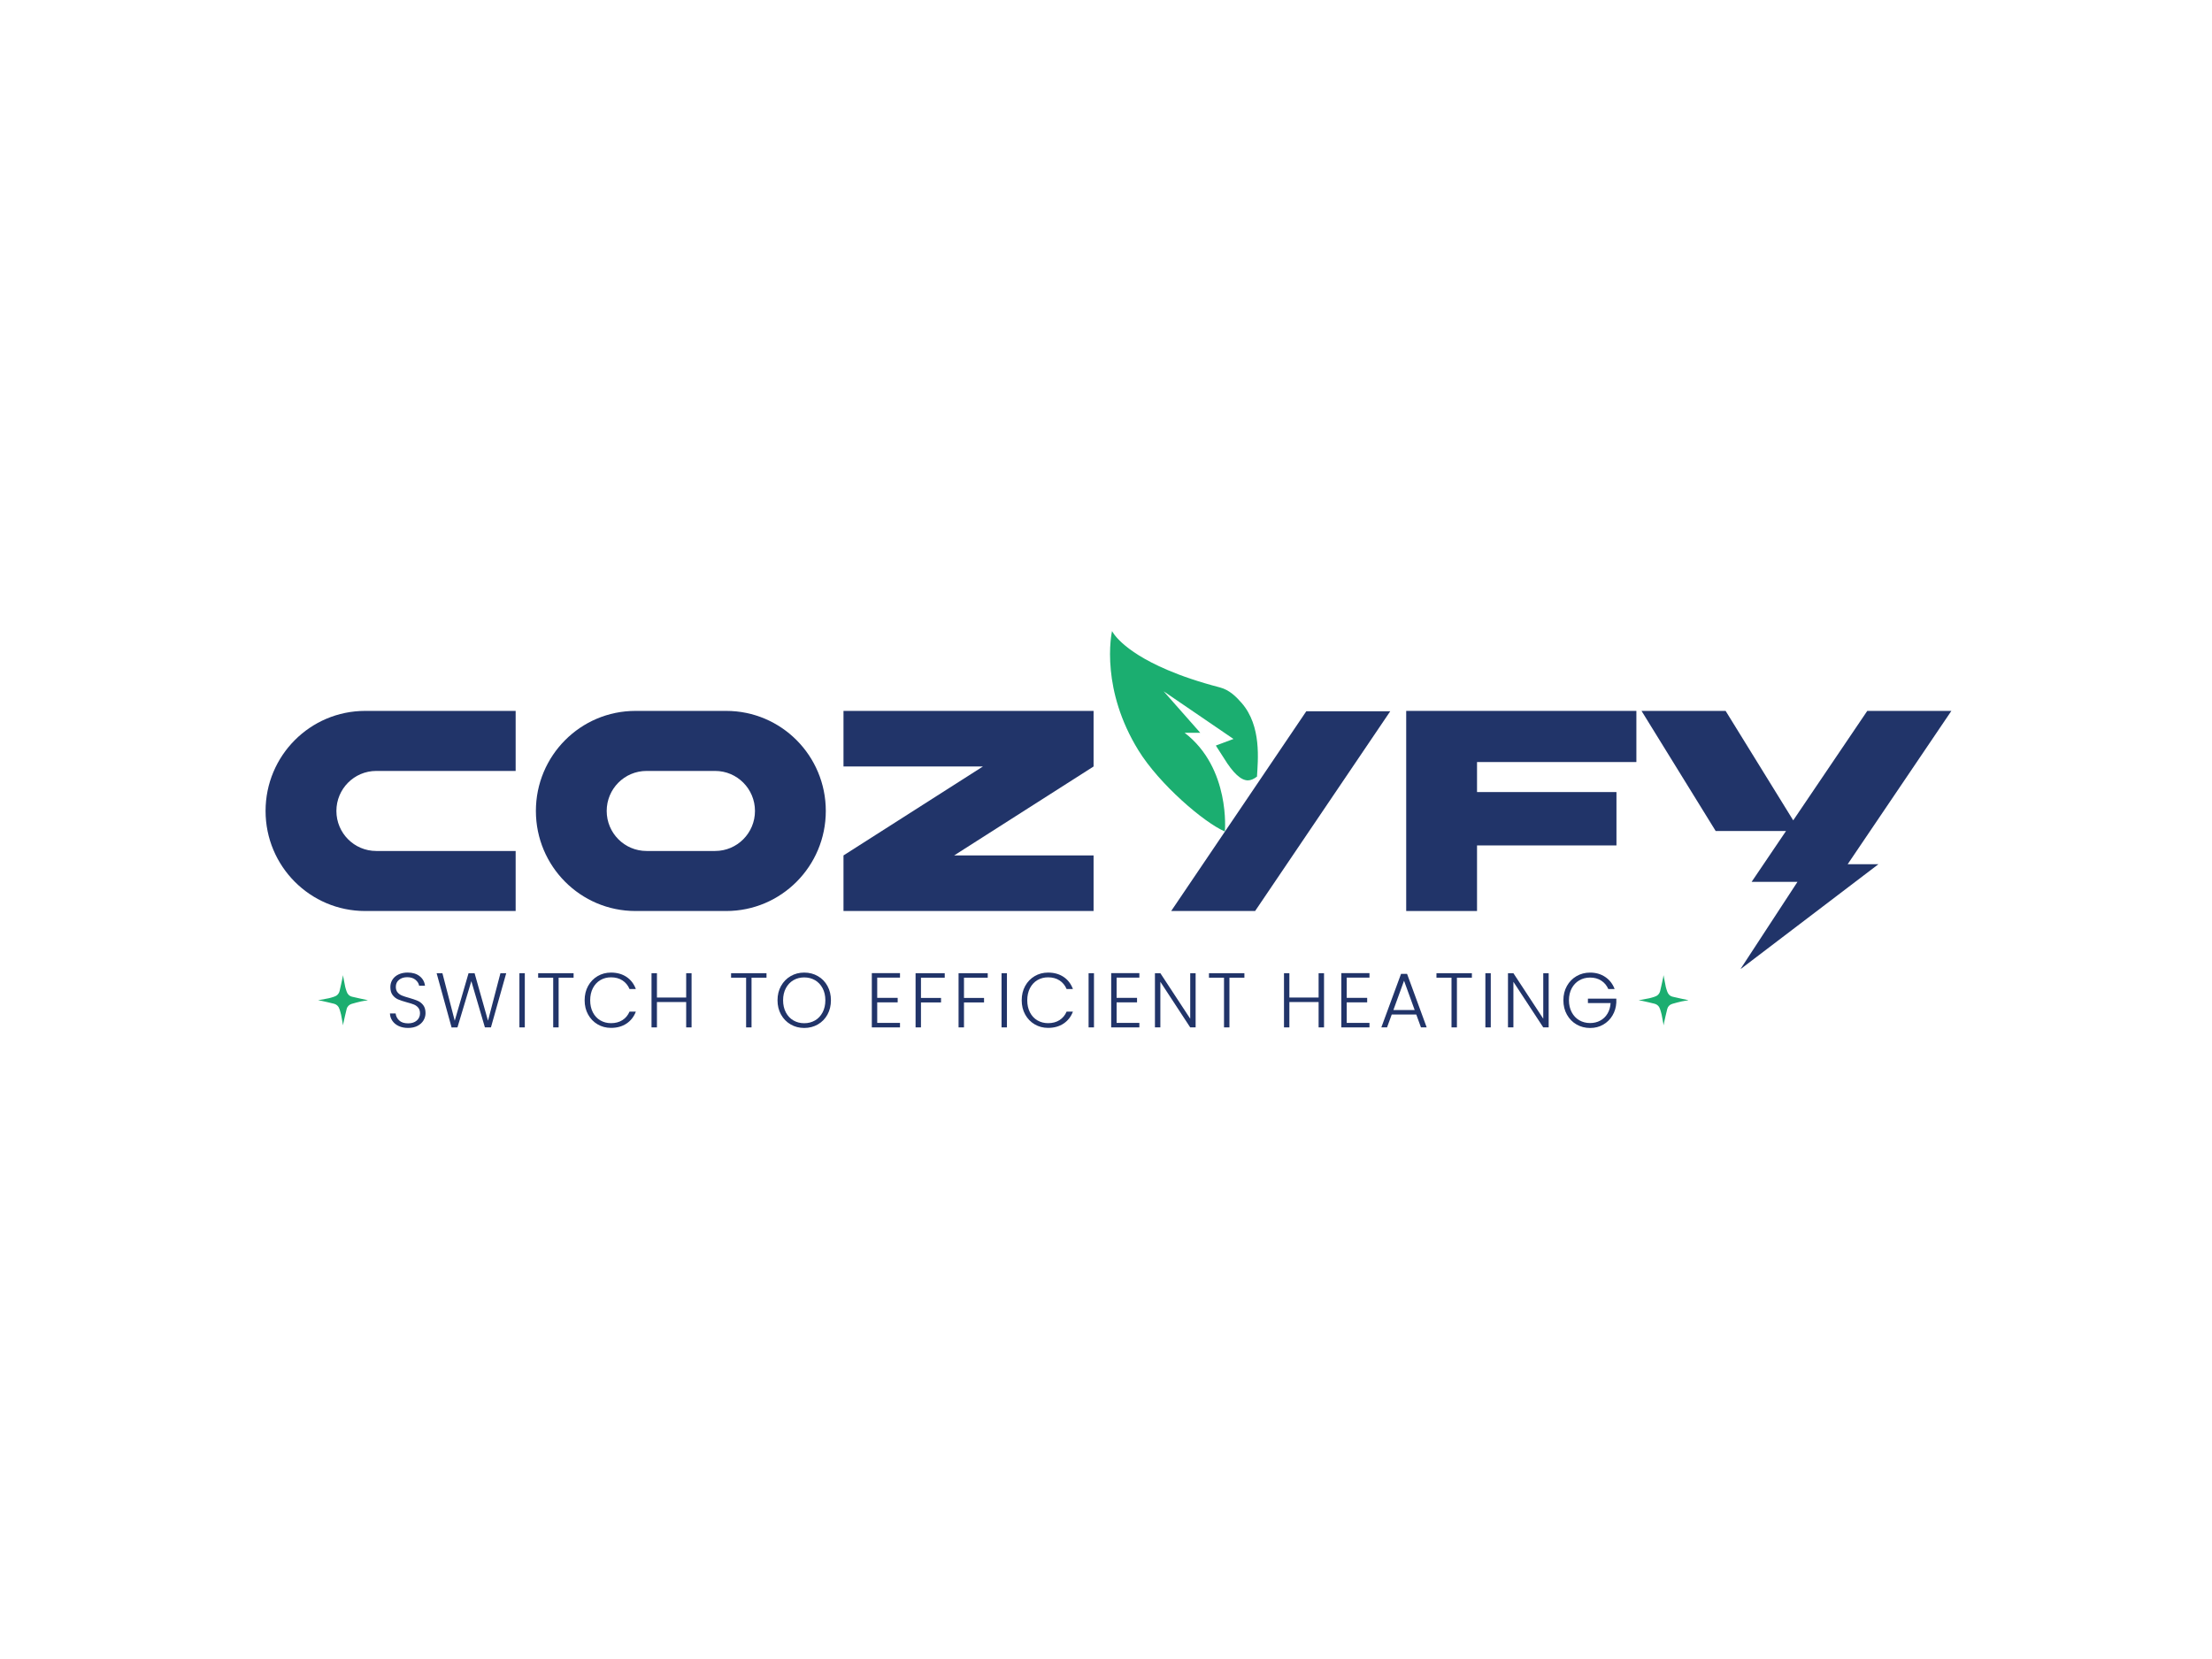 <svg xmlns="http://www.w3.org/2000/svg" width="400" height="300" viewBox="0 0 400 300" fill="none"><g clip-path="url(#clip0_1146_33)"><path d="M224.519 127.109C223.55 126.004 222.339 124.768 220.613 124.312C216.738 123.304 213.612 122.223 211.094 121.142C202.655 117.551 201.093 114.11 201.093 114.11C201.093 114.11 200.447 116.906 200.875 121.22C201.252 125.112 202.506 130.25 205.869 135.693C209.641 141.805 217.683 148.716 221.495 150.364C221.495 150.364 222.56 138.911 214.22 132.513H217.047L210.423 125.005L216.025 128.83L223.053 133.628L219.864 134.82L220 135.039L221.35 137.137C222.977 139.788 224.409 141.117 225.653 141.117C226.17 141.117 226.72 140.884 227.304 140.433C227.458 137.535 228.186 131.302 224.519 127.109Z" fill="#1BAE70"></path><path d="M222.856 148.382L236.219 128.621H251.4L226.965 164.74H211.788L221.561 150.291" fill="#213469"></path><path d="M60.831 146.647C60.831 150.645 64.054 153.883 68.034 153.883H93.246V164.74H66.032C56.084 164.74 48.023 156.641 48.023 146.647C48.023 136.652 56.084 128.553 66.032 128.553H93.246V139.41H68.034C64.054 139.41 60.831 142.653 60.831 146.647Z" fill="#213469"></path><path d="M149.332 146.647C149.332 156.641 141.271 164.74 131.323 164.74H114.915C104.968 164.74 96.906 156.641 96.906 146.647C96.906 136.652 104.968 128.553 114.915 128.553H131.323C141.271 128.553 149.332 136.652 149.332 146.647ZM136.524 146.647C136.524 142.648 133.296 139.41 129.321 139.41H116.913C112.933 139.41 109.71 142.653 109.71 146.647C109.71 150.641 112.933 153.883 116.913 153.883H129.321C133.301 153.883 136.524 150.641 136.524 146.647Z" fill="#213469"></path><path d="M197.753 138.606L172.542 154.688H197.753V164.74H152.53V154.688L177.742 138.606H152.53V128.553H197.753V138.606Z" fill="#213469"></path><path d="M267.094 137.801V143.23H292.307V152.88H267.094V164.74H254.286V128.553H295.91V137.801H267.094Z" fill="#213469"></path><path d="M352.871 128.553H337.663L324.272 148.348L312.047 128.553H296.84L310.247 150.267H322.974L316.746 159.472H325.038C321.613 164.711 318.197 169.941 314.782 175.161C314.801 175.166 314.817 175.175 314.835 175.18C323.109 168.884 331.393 162.583 339.68 156.277H334.118L352.871 128.553Z" fill="#213469"></path><path d="M75.535 180.983C75.144 180.808 74.633 180.634 74.001 180.454C73.451 180.304 73.017 180.163 72.698 180.032C72.38 179.902 72.11 179.713 71.897 179.456C71.685 179.204 71.579 178.869 71.579 178.462C71.579 177.919 71.772 177.493 72.163 177.178C72.553 176.863 73.041 176.708 73.629 176.708C74.261 176.708 74.763 176.863 75.135 177.178C75.506 177.493 75.728 177.847 75.79 178.249H76.852C76.77 177.546 76.451 176.974 75.897 176.533C75.342 176.087 74.613 175.869 73.711 175.869C73.099 175.869 72.553 175.981 72.081 176.203C71.608 176.426 71.236 176.737 70.981 177.134C70.72 177.532 70.59 177.982 70.59 178.486C70.59 179.092 70.725 179.577 70.995 179.931C71.265 180.285 71.588 180.546 71.974 180.716C72.356 180.886 72.872 181.055 73.523 181.235C74.083 181.385 74.517 181.521 74.835 181.646C75.154 181.773 75.419 181.966 75.631 182.223C75.844 182.48 75.95 182.819 75.95 183.241C75.95 183.765 75.757 184.196 75.371 184.54C74.985 184.884 74.459 185.054 73.803 185.054C73.084 185.054 72.544 184.875 72.172 184.516C71.801 184.157 71.588 183.736 71.545 183.261H70.513C70.532 183.755 70.682 184.206 70.961 184.608C71.241 185.01 71.622 185.32 72.114 185.548C72.606 185.776 73.166 185.883 73.808 185.883C74.449 185.883 75.038 185.757 75.511 185.505C75.984 185.253 76.345 184.923 76.587 184.511C76.828 184.099 76.948 183.663 76.948 183.207C76.948 182.611 76.813 182.131 76.543 181.777C76.273 181.424 75.945 181.157 75.554 180.987L75.535 180.983Z" fill="#213469"></path><path d="M88.247 184.578L85.82 175.985H84.73L82.231 184.578L80.002 175.985H78.955L81.662 185.8L82.723 185.785L85.232 177.429L87.687 185.785H88.777L91.542 175.985H90.495L88.247 184.578Z" fill="#213469"></path><path d="M94.901 175.985H93.927V185.785H94.901V175.985Z" fill="#213469"></path><path d="M97.316 176.799H100.037V185.785H101.017V176.799H103.723V175.985H97.316V176.799Z" fill="#213469"></path><path d="M108.557 177.236C109.131 176.901 109.773 176.732 110.492 176.732C111.302 176.732 111.992 176.921 112.561 177.294C113.136 177.667 113.56 178.186 113.84 178.85H114.983C114.631 177.905 114.067 177.173 113.29 176.654C112.513 176.136 111.582 175.874 110.492 175.874C109.599 175.874 108.789 176.087 108.065 176.514C107.342 176.94 106.768 177.532 106.348 178.292C105.928 179.053 105.721 179.916 105.721 180.881C105.721 181.845 105.928 182.703 106.348 183.459C106.768 184.215 107.337 184.807 108.065 185.233C108.789 185.66 109.599 185.873 110.492 185.873C111.573 185.873 112.504 185.616 113.28 185.102C114.057 184.589 114.631 183.862 114.983 182.931H113.84C113.56 183.585 113.136 184.099 112.561 184.467C111.987 184.836 111.298 185.02 110.492 185.02C109.773 185.02 109.131 184.85 108.557 184.516C107.983 184.181 107.535 183.697 107.211 183.071C106.888 182.446 106.724 181.714 106.724 180.886C106.724 180.057 106.888 179.325 107.211 178.69C107.539 178.06 107.988 177.575 108.557 177.241V177.236Z" fill="#213469"></path><path d="M124.083 180.386H118.796V175.985H117.816V185.785H118.796V181.2H124.083V185.785H125.058V175.985H124.083V180.386Z" fill="#213469"></path><path d="M132.201 176.799H134.922V185.785H135.901V176.799H138.608V175.985H132.201V176.799Z" fill="#213469"></path><path d="M147.899 176.514C147.165 176.087 146.34 175.874 145.429 175.874C144.517 175.874 143.706 176.087 142.973 176.514C142.24 176.94 141.661 177.532 141.236 178.292C140.812 179.053 140.6 179.916 140.6 180.881C140.6 181.845 140.812 182.708 141.236 183.469C141.661 184.23 142.24 184.826 142.973 185.248C143.706 185.674 144.526 185.888 145.429 185.888C146.331 185.888 147.165 185.674 147.899 185.248C148.632 184.821 149.211 184.23 149.631 183.469C150.05 182.708 150.258 181.845 150.258 180.881C150.258 179.916 150.05 179.058 149.631 178.292C149.211 177.532 148.637 176.935 147.899 176.514ZM148.748 183.076C148.415 183.706 147.957 184.191 147.383 184.526C146.804 184.86 146.152 185.03 145.429 185.03C144.705 185.03 144.054 184.86 143.475 184.526C142.896 184.191 142.442 183.706 142.11 183.076C141.777 182.446 141.608 181.714 141.608 180.881C141.608 180.047 141.777 179.32 142.11 178.695C142.442 178.07 142.901 177.585 143.475 177.25C144.049 176.916 144.705 176.746 145.429 176.746C146.152 176.746 146.804 176.916 147.383 177.25C147.957 177.585 148.415 178.07 148.748 178.695C149.081 179.32 149.25 180.052 149.25 180.881C149.25 181.71 149.081 182.446 148.748 183.076Z" fill="#213469"></path><path d="M157.653 185.786H162.748V184.971H158.628V181.258H162.328V180.444H158.628V176.785H162.748V175.971H157.653V185.786Z" fill="#213469"></path><path d="M165.565 185.785H166.54V181.273H170.168V180.458H166.54V176.799H170.838V175.985H165.565V185.785Z" fill="#213469"></path><path d="M173.34 185.785H174.319V181.273H177.947V180.458H174.319V176.799H178.613V175.985H173.34V185.785Z" fill="#213469"></path><path d="M182.086 175.985H181.111V185.785H182.086V175.985Z" fill="#213469"></path><path d="M187.594 177.236C188.169 176.901 188.81 176.732 189.529 176.732C190.34 176.732 191.029 176.921 191.599 177.294C192.173 177.667 192.597 178.186 192.877 178.85H194.02C193.668 177.905 193.104 177.173 192.327 176.654C191.55 176.136 190.619 175.874 189.529 175.874C188.637 175.874 187.826 176.087 187.102 176.514C186.379 176.94 185.805 177.532 185.385 178.292C184.965 179.053 184.758 179.916 184.758 180.881C184.758 181.845 184.965 182.703 185.385 183.459C185.805 184.215 186.374 184.807 187.102 185.233C187.826 185.66 188.637 185.873 189.529 185.873C190.61 185.873 191.541 185.616 192.317 185.102C193.094 184.589 193.668 183.862 194.02 182.931H192.877C192.597 183.585 192.173 184.099 191.599 184.467C191.025 184.836 190.335 185.02 189.529 185.02C188.81 185.02 188.169 184.85 187.594 184.516C187.02 184.181 186.572 183.697 186.249 183.071C185.925 182.446 185.761 181.714 185.761 180.886C185.761 180.057 185.925 179.325 186.249 178.69C186.577 178.06 187.025 177.575 187.594 177.241V177.236Z" fill="#213469"></path><path d="M197.826 175.985H196.852V185.785H197.826V175.985Z" fill="#213469"></path><path d="M200.939 185.786H206.033V184.971H201.918V181.258H205.613V180.444H201.918V176.785H206.033V175.971H200.939V185.786Z" fill="#213469"></path><path d="M215.229 184.215L209.83 175.985H208.85V185.785H209.83V177.541L215.229 185.785H216.207V175.985H215.229V184.215Z" fill="#213469"></path><path d="M218.62 176.799H221.341V185.785H222.321V176.799H225.026V175.985H218.62V176.799Z" fill="#213469"></path><path d="M238.447 180.386H233.16V175.985H232.186V185.785H233.16V181.2H238.447V185.785H239.427V175.985H238.447V180.386Z" fill="#213469"></path><path d="M242.554 185.786H247.645V184.971H243.529V181.258H247.229V180.444H243.529V176.785H247.645V175.971H242.554V185.786Z" fill="#213469"></path><path d="M253.35 176.111L249.789 185.786H250.821L251.67 183.459H256.109L256.958 185.786H257.991L254.444 176.111H253.341H253.35ZM251.97 182.645L253.895 177.347L255.819 182.645H251.97Z" fill="#213469"></path><path d="M259.758 176.799H262.479V185.785H263.457V176.799H266.164V175.985H259.758V176.799Z" fill="#213469"></path><path d="M269.578 175.985H268.604V185.785H269.578V175.985Z" fill="#213469"></path><path d="M279.07 184.215L273.671 175.985H272.691V185.785H273.671V177.541L279.07 185.785H280.049V175.985H279.07V184.215Z" fill="#213469"></path><path d="M287.147 180.584V181.383H291.249C291.2 182.11 291.012 182.75 290.683 183.298C290.356 183.846 289.917 184.267 289.372 184.558C288.827 184.854 288.214 184.999 287.539 184.999C286.815 184.999 286.164 184.83 285.585 184.495C285.005 184.161 284.553 183.676 284.219 183.051C283.887 182.426 283.717 181.699 283.717 180.879C283.717 180.06 283.887 179.333 284.219 178.713C284.553 178.092 285.01 177.613 285.585 177.278C286.164 176.944 286.815 176.774 287.539 176.774C288.31 176.774 288.981 176.958 289.555 177.327C290.128 177.695 290.554 178.204 290.834 178.849H291.977C291.625 177.913 291.055 177.186 290.273 176.663C289.493 176.139 288.58 175.877 287.539 175.877C286.636 175.877 285.816 176.091 285.083 176.517C284.35 176.944 283.771 177.535 283.346 178.296C282.922 179.057 282.71 179.92 282.71 180.884C282.71 181.849 282.922 182.711 283.346 183.473C283.771 184.233 284.35 184.83 285.083 185.251C285.816 185.678 286.636 185.891 287.539 185.891C288.441 185.891 289.203 185.692 289.903 185.29C290.602 184.888 291.166 184.34 291.581 183.642C292 182.944 292.232 182.169 292.281 181.306V180.589H287.147V180.584Z" fill="#213469"></path><path d="M66.471 180.852C66.413 180.842 66.36 180.837 66.302 180.822C65.42 180.628 64.537 180.449 63.659 180.236C63.157 180.11 62.824 179.766 62.67 179.262C62.588 178.99 62.482 178.729 62.424 178.452C62.279 177.754 62.149 177.052 62.014 176.339C61.99 176.504 61.975 176.664 61.941 176.819C61.768 177.609 61.604 178.404 61.411 179.189C61.276 179.737 60.914 180.09 60.373 180.251C60.079 180.338 59.79 180.444 59.491 180.507C58.859 180.638 58.227 180.75 57.508 180.885C57.768 180.924 57.956 180.939 58.14 180.982C58.883 181.152 59.63 181.312 60.369 181.501C60.914 181.642 61.256 182.01 61.416 182.553C61.507 182.868 61.613 183.173 61.681 183.493C61.811 184.113 61.917 184.739 62.038 185.417C62.067 185.238 62.076 185.107 62.105 184.976C62.294 184.133 62.477 183.289 62.689 182.456C62.81 181.976 63.147 181.666 63.615 181.525C64.16 181.365 64.715 181.22 65.27 181.094C65.666 181.002 66.071 180.958 66.471 180.89C66.471 180.876 66.471 180.861 66.471 180.847V180.852Z" fill="#1BAE70"></path><path d="M305.273 180.852C305.215 180.842 305.163 180.837 305.105 180.822C304.221 180.628 303.339 180.449 302.461 180.236C301.959 180.11 301.627 179.766 301.472 179.262C301.389 178.99 301.284 178.729 301.226 178.452C301.081 177.754 300.95 177.052 300.816 176.339C300.792 176.504 300.777 176.664 300.743 176.819C300.569 177.609 300.406 178.404 300.213 179.189C300.078 179.737 299.716 180.09 299.176 180.251C298.882 180.338 298.592 180.444 298.292 180.507C297.661 180.638 297.028 180.75 296.311 180.885C296.571 180.924 296.759 180.939 296.942 180.982C297.685 181.152 298.432 181.312 299.172 181.501C299.716 181.642 300.059 182.01 300.217 182.553C300.309 182.868 300.415 183.173 300.482 183.493C300.613 184.113 300.719 184.739 300.841 185.417C300.87 185.238 300.879 185.107 300.908 184.976C301.095 184.133 301.28 183.289 301.491 182.456C301.612 181.976 301.95 181.666 302.418 181.525C302.962 181.365 303.517 181.22 304.072 181.094C304.468 181.002 304.874 180.958 305.273 180.89C305.273 180.876 305.273 180.861 305.273 180.847V180.852Z" fill="#1BAE70"></path></g><defs><clipPath id="clip0_1146_33"><rect width="305" height="72" fill="white" transform="translate(48 114)"></rect></clipPath></defs></svg>